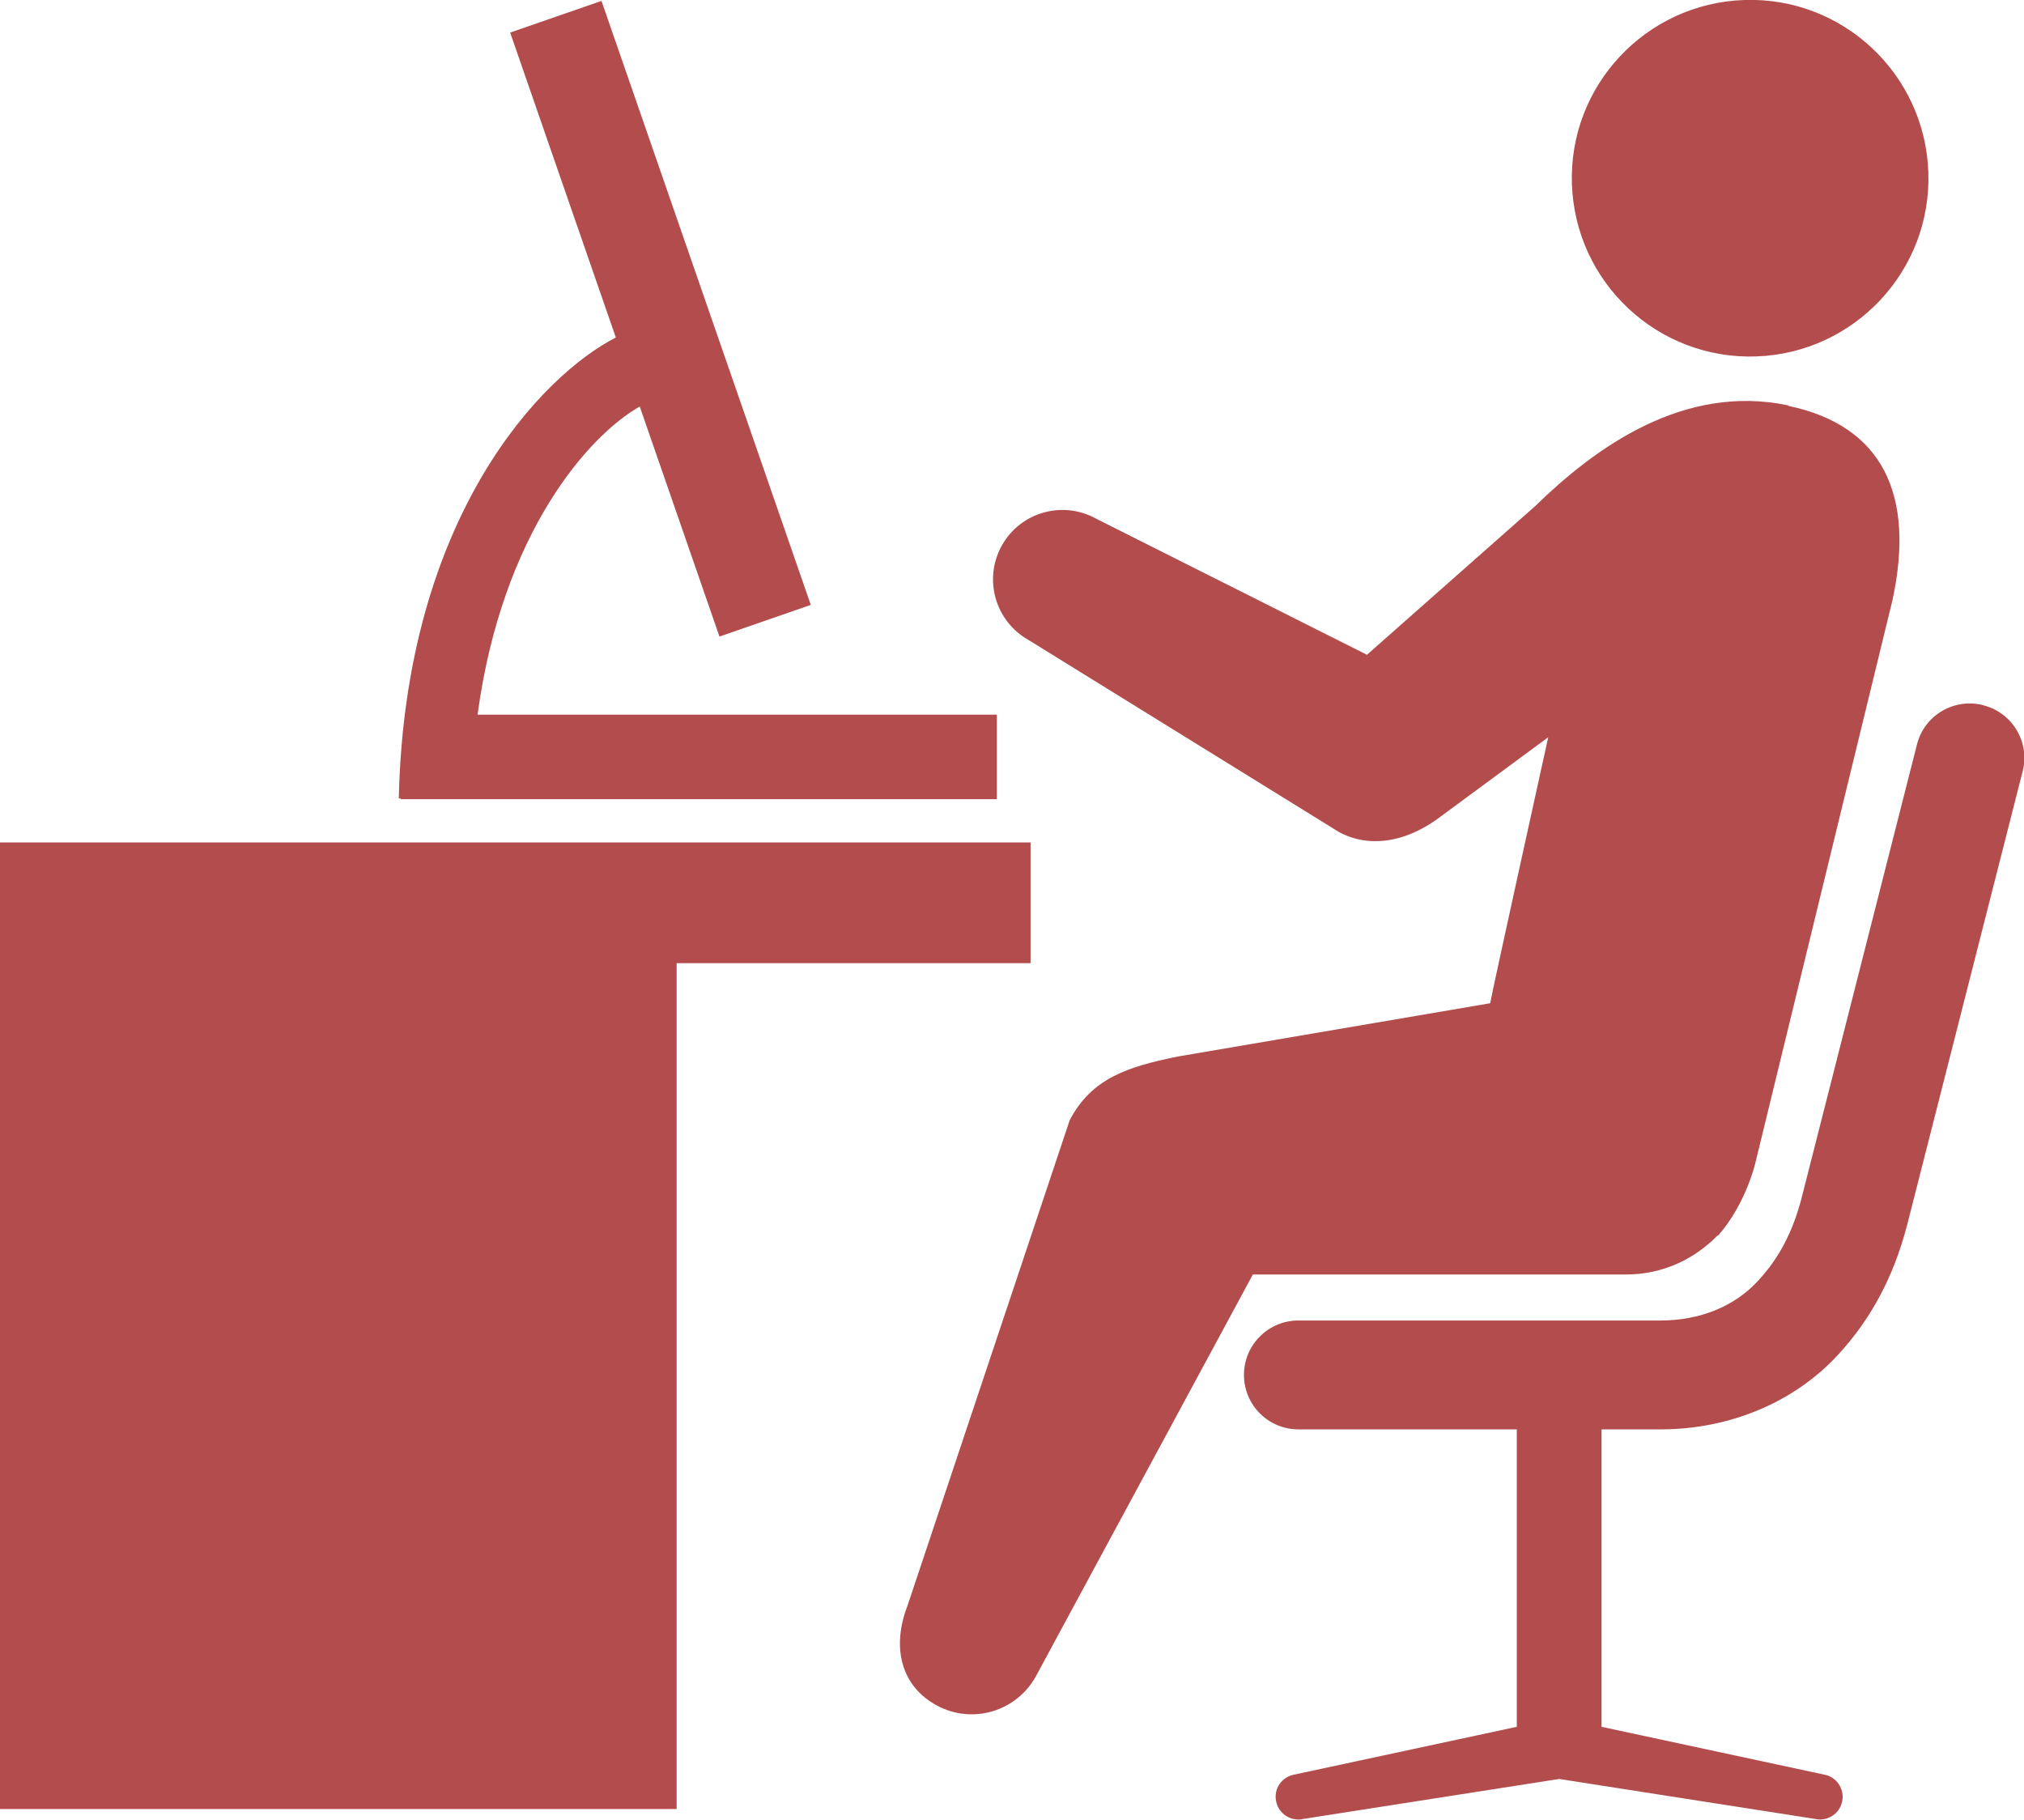 <?xml version="1.0" encoding="UTF-8"?><svg id="_イヤー_2" xmlns="http://www.w3.org/2000/svg" viewBox="0 0 88.87 79.9"><defs><style>.cls-1{fill:#b34c4c;}</style></defs><g id="_イヤー_1-2"><g><polygon class="cls-1" points="45.25 36.99 0 36.99 0 79.43 29.71 79.43 29.71 42.29 45.25 42.29 45.25 36.99"/><path class="cls-1" d="M69.02,8.09c.15,4.32,3.77,7.71,8.09,7.56,4.32-.15,7.71-3.77,7.56-8.09-.15-4.32-3.77-7.71-8.09-7.56-4.32,.15-7.71,3.77-7.56,8.09Z"/><path class="cls-1" d="M87.07,30.96c-1.28-.32-2.58,.45-2.9,1.73l-5.07,19.93c-.39,1.49-1,2.64-1.91,3.62-1.04,1.13-2.56,1.74-4.28,1.74h-15.9c-1.32,0-2.39,1.07-2.39,2.39s1.07,2.39,2.39,2.39h9.59v13.06l-9.78,2.1c-.54,.1-.9,.62-.79,1.16,.09,.48,.51,.81,.98,.81,.06,0,.12,0,.18-.02l11.27-1.76,11.27,1.76c.06,.01,.12,.02,.18,.02,.47,0,.89-.33,.98-.81,.1-.54-.25-1.06-.79-1.16l-9.78-2.1v-13.06h2.6c3.03,0,5.87-1.19,7.79-3.28,1.44-1.56,2.43-3.41,3.02-5.66l5.08-19.95c.33-1.28-.45-2.58-1.72-2.9Z"/><path class="cls-1" d="M78.52,17.8c-4.6-.97-8.49,1.86-11.11,4.42l-7.39,6.53-11.88-5.97c-1.47-.82-3.33-.3-4.15,1.17-.82,1.47-.3,3.32,1.17,4.15l13.37,8.27c1.33,.9,3.1,.72,4.73-.52l4.72-3.48s-2.46,11.15-2.55,11.68l-13.72,2.34c-2.2,.45-3.77,.95-4.74,2.79l-7.13,21.34c-.7,1.82-.27,3.52,1.29,4.36,1.56,.85,3.51,.27,4.36-1.29l9.52-17.63h16.39c1.58,0,2.99-.66,4.01-1.71,0,0,.02,0,.03,0,1.22-1.39,1.63-3.17,1.63-3.17l6.03-24.75c.99-4.62-.44-7.64-4.58-8.51Z"/><path class="cls-1" d="M20.97,31.37c1.08-7.98,4.89-12.26,7.12-13.52l3.5,10.1,4.01-1.39L26.41,.04l-4.01,1.39,4.64,13.39c-3.2,1.63-9.25,7.8-9.53,20.24h.09v.03h26.17v-3.71H20.97Z"/></g></g></svg>